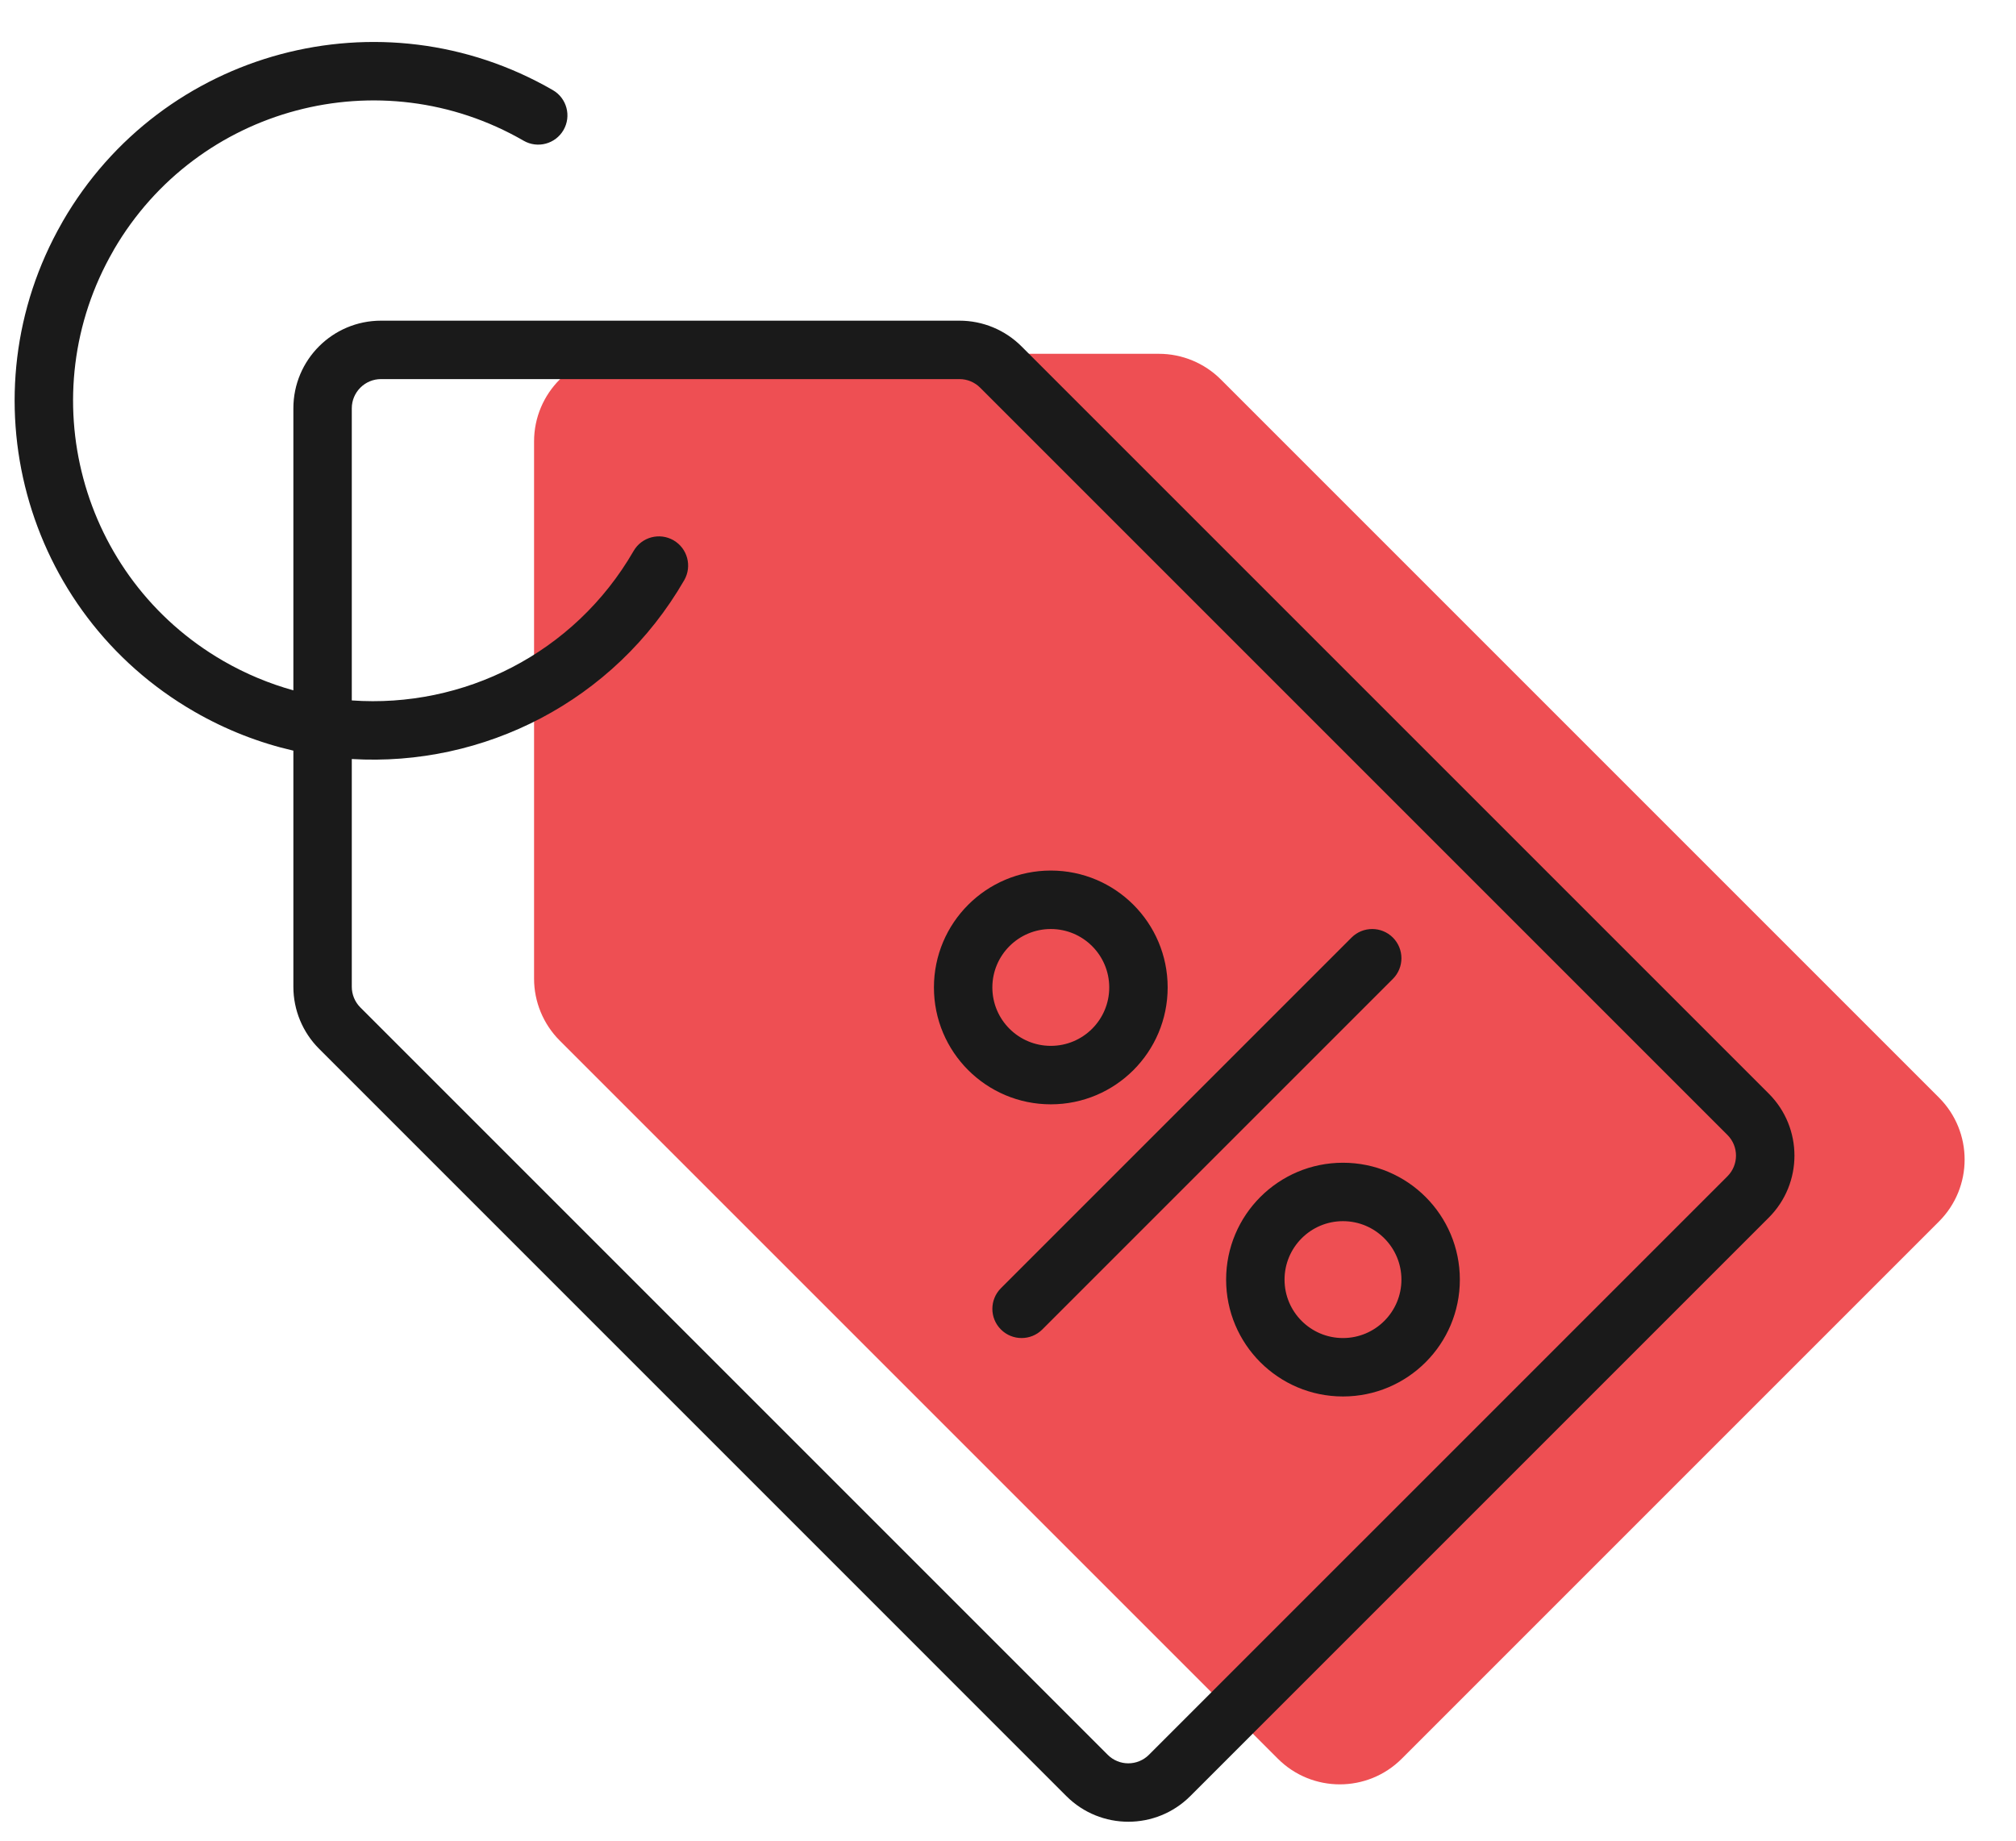 <svg width="46" height="42" viewBox="0 0 46 42" fill="none" xmlns="http://www.w3.org/2000/svg">
<path d="M29.157 40.129L12.772 23.744C12.397 23.369 12.186 22.86 12.186 22.33L12.186 10.073C12.186 8.969 13.082 8.073 14.186 8.073L26.442 8.073C26.973 8.073 27.482 8.284 27.857 8.659L44.242 25.044C45.023 25.825 45.023 27.091 44.242 27.872L31.985 40.129C31.204 40.91 29.938 40.91 29.157 40.129Z" fill="#EE4F53"/>
<path fill-rule="evenodd" clip-rule="evenodd" d="M12.858 2.967C12.674 3.285 12.267 3.395 11.948 3.211C8.678 1.323 4.5 2.435 2.6 5.694C2.596 5.702 2.592 5.71 2.587 5.719C0.694 8.997 1.817 13.188 5.095 15.081C5.61 15.378 6.147 15.6 6.694 15.752L6.694 9.317C6.694 8.212 7.589 7.317 8.694 7.317L21.893 7.317C22.424 7.317 22.933 7.528 23.308 7.903L40.359 24.954C41.14 25.735 41.14 27.002 40.359 27.783L27.16 40.982C26.379 41.763 25.112 41.763 24.331 40.982L7.28 23.93C6.905 23.555 6.694 23.047 6.694 22.516L6.694 17.128C5.918 16.95 5.154 16.654 4.429 16.235C0.522 13.98 -0.822 8.991 1.416 5.08C1.421 5.071 1.426 5.061 1.431 5.052C3.692 1.137 8.699 -0.205 12.614 2.056C12.933 2.24 13.042 2.648 12.858 2.967ZM8.027 17.319C11.024 17.498 14.009 16.016 15.612 13.239C15.796 12.92 15.687 12.512 15.368 12.328C15.049 12.144 14.641 12.253 14.457 12.572C13.101 14.921 10.563 16.164 8.027 15.982L8.027 9.317C8.027 8.949 8.326 8.65 8.694 8.65L21.893 8.65C22.07 8.65 22.24 8.721 22.365 8.846L39.416 25.897C39.676 26.157 39.676 26.579 39.416 26.84L26.217 40.039C25.956 40.3 25.534 40.3 25.274 40.039L8.223 22.988C8.098 22.863 8.027 22.693 8.027 22.516L8.027 17.319ZM22.643 22.531C22.643 21.795 23.241 21.198 23.977 21.198C24.713 21.198 25.31 21.795 25.31 22.531C25.31 23.268 24.713 23.864 23.977 23.864C23.241 23.864 22.643 23.268 22.643 22.531ZM23.977 19.864C22.504 19.864 21.31 21.058 21.31 22.531C21.31 24.004 22.504 25.198 23.977 25.198C25.45 25.198 26.643 24.004 26.643 22.531C26.643 21.058 25.45 19.864 23.977 19.864ZM30.643 27.864C29.907 27.864 29.31 28.462 29.31 29.198C29.31 29.934 29.907 30.531 30.643 30.531C31.38 30.531 31.977 29.934 31.977 29.198C31.977 28.462 31.38 27.864 30.643 27.864ZM27.977 29.198C27.977 27.725 29.171 26.531 30.643 26.531C32.116 26.531 33.31 27.725 33.31 29.198C33.31 30.671 32.116 31.864 30.643 31.864C29.171 31.864 27.977 30.671 27.977 29.198ZM31.782 22.336C32.042 22.076 32.042 21.654 31.782 21.393C31.521 21.133 31.099 21.133 30.839 21.393L22.839 29.393C22.578 29.654 22.578 30.076 22.839 30.336C23.099 30.596 23.521 30.596 23.782 30.336L31.782 22.336Z" fill="#1A1A1A"/>
</svg>
